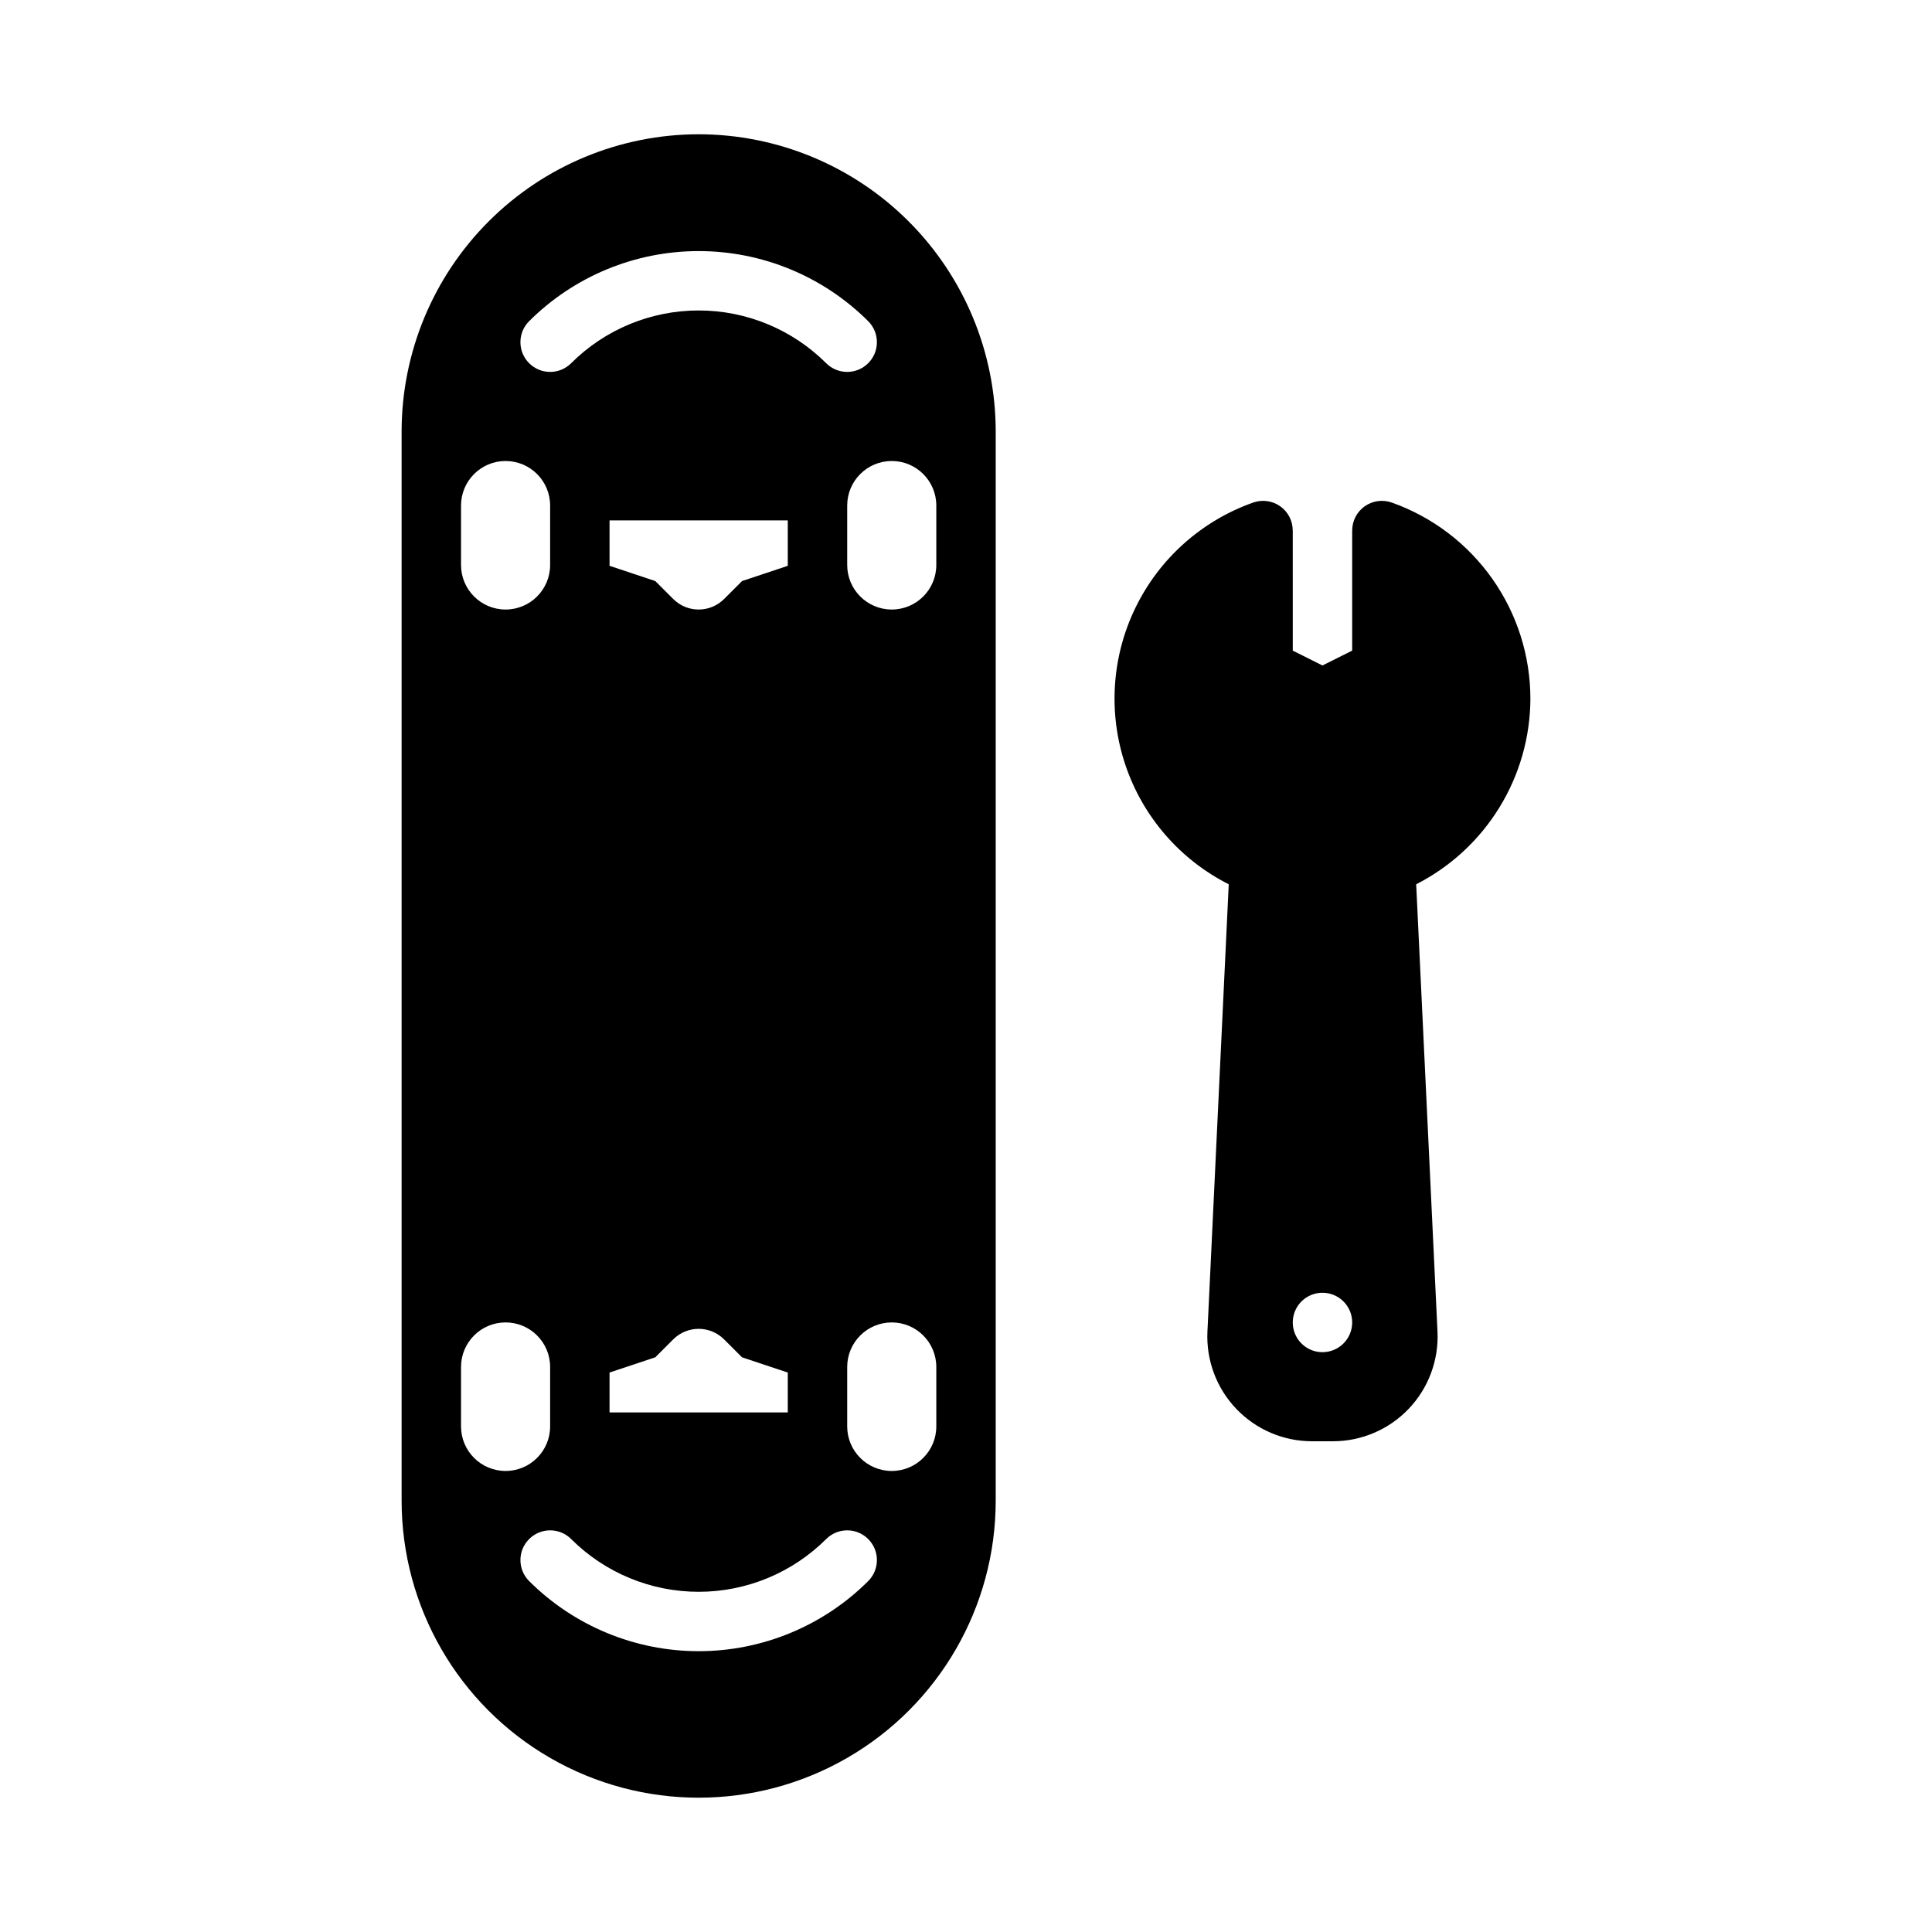 <?xml version="1.0" encoding="UTF-8"?>
<!-- Uploaded to: ICON Repo, www.iconrepo.com, Generator: ICON Repo Mixer Tools -->
<svg fill="#000000" width="800px" height="800px" version="1.1" viewBox="144 144 512 512" xmlns="http://www.w3.org/2000/svg">
 <g>
  <path d="m549.57 329.15c-0.012-11.391-3.547-22.504-10.125-31.805-6.574-9.305-15.871-16.348-26.605-20.16-2.41-0.859-5.086-0.492-7.176 0.984-2.086 1.477-3.324 3.879-3.316 6.438h-0.008v31.812l-7.871 3.938-7.871-3.938-0.004-31.812h-0.012 0.004c0.008-2.559-1.23-4.961-3.316-6.438-2.09-1.477-4.766-1.844-7.176-0.984-13.645 4.828-24.844 14.832-31.176 27.848-6.332 13.016-7.293 28.004-2.668 41.719 4.625 13.719 14.461 25.066 27.379 31.59l-5.648 118.54c-0.359 7.578 2.398 14.973 7.633 20.465 5.238 5.492 12.492 8.602 20.078 8.602h5.551c7.586 0 14.84-3.109 20.078-8.602 5.234-5.492 7.992-12.887 7.629-20.465l-5.648-118.54h0.004c9.074-4.625 16.703-11.664 22.043-20.344 5.34-8.676 8.184-18.656 8.223-28.848zm-55.105 173.19c-3.184 0-6.051-1.918-7.269-4.859-1.219-2.941-0.547-6.328 1.703-8.582 2.254-2.25 5.641-2.922 8.582-1.703 2.941 1.219 4.859 4.086 4.859 7.269 0 2.09-0.832 4.094-2.309 5.566-1.473 1.477-3.477 2.309-5.566 2.309z"/>
  <path d="m329.15 179.58c-20.867 0.023-40.879 8.324-55.637 23.082-14.758 14.758-23.059 34.766-23.082 55.637v283.39c0 28.125 15.004 54.113 39.359 68.172 24.355 14.062 54.363 14.062 78.723 0 24.355-14.059 39.359-40.047 39.359-68.172v-283.39c-0.023-20.871-8.328-40.879-23.082-55.637-14.758-14.758-34.77-23.059-55.641-23.082zm-44.926 49.535c11.926-11.895 28.082-18.574 44.926-18.574 16.848 0 33.004 6.68 44.93 18.574 3.078 3.074 3.078 8.062 0 11.137-3.074 3.078-8.062 3.078-11.137 0-8.969-8.949-21.121-13.977-33.793-13.977-12.668 0-24.82 5.027-33.789 13.977-3.074 3.078-8.062 3.078-11.137 0-3.078-3.074-3.078-8.062 0-11.137zm56.422 68.871-4.762 4.762c-3.723 3.711-9.742 3.711-13.465 0l-4.762-4.762-12.133-4.043v-0.004c0.008-0.07 0.012-0.145 0.012-0.215v-11.809h47.23v11.809c0 0.07 0.004 0.145 0.012 0.215zm12.121 209.75v10.566h-47.23v-10.566l12.121-4.035 4.762-4.762c1.789-1.785 4.211-2.789 6.734-2.785 2.523 0 4.945 1.008 6.731 2.793l4.762 4.754zm-86.59-229.76c0-6.519 5.285-11.805 11.805-11.805 6.523 0 11.809 5.285 11.809 11.805v15.746c0 6.519-5.285 11.809-11.809 11.809-6.519 0-11.805-5.289-11.805-11.809zm0 244.03v-15.742c0-6.519 5.285-11.809 11.805-11.809 6.523 0 11.809 5.289 11.809 11.809v15.746c0 6.519-5.285 11.809-11.809 11.809-6.519 0-11.805-5.289-11.805-11.809zm107.91 40.992-0.004 0.004c-11.926 11.898-28.082 18.578-44.93 18.578-16.844 0-33-6.68-44.926-18.578-3.078-3.074-3.078-8.062 0-11.137 3.074-3.078 8.062-3.078 11.137 0 8.969 8.949 21.121 13.977 33.789 13.977 12.672 0 24.824-5.027 33.793-13.977 3.074-3.078 8.062-3.078 11.137 0 3.078 3.074 3.078 8.062 0 11.137zm18.043-40.988c0 6.519-5.285 11.809-11.805 11.809-6.523 0-11.809-5.289-11.809-11.809v-15.746c0-6.519 5.285-11.809 11.809-11.809 6.519 0 11.805 5.289 11.805 11.809zm0-228.29c0 6.519-5.285 11.809-11.805 11.809-6.523 0-11.809-5.289-11.809-11.809v-15.746c0-6.519 5.285-11.805 11.809-11.805 6.519 0 11.805 5.285 11.805 11.805z"/>
 </g>
</svg>